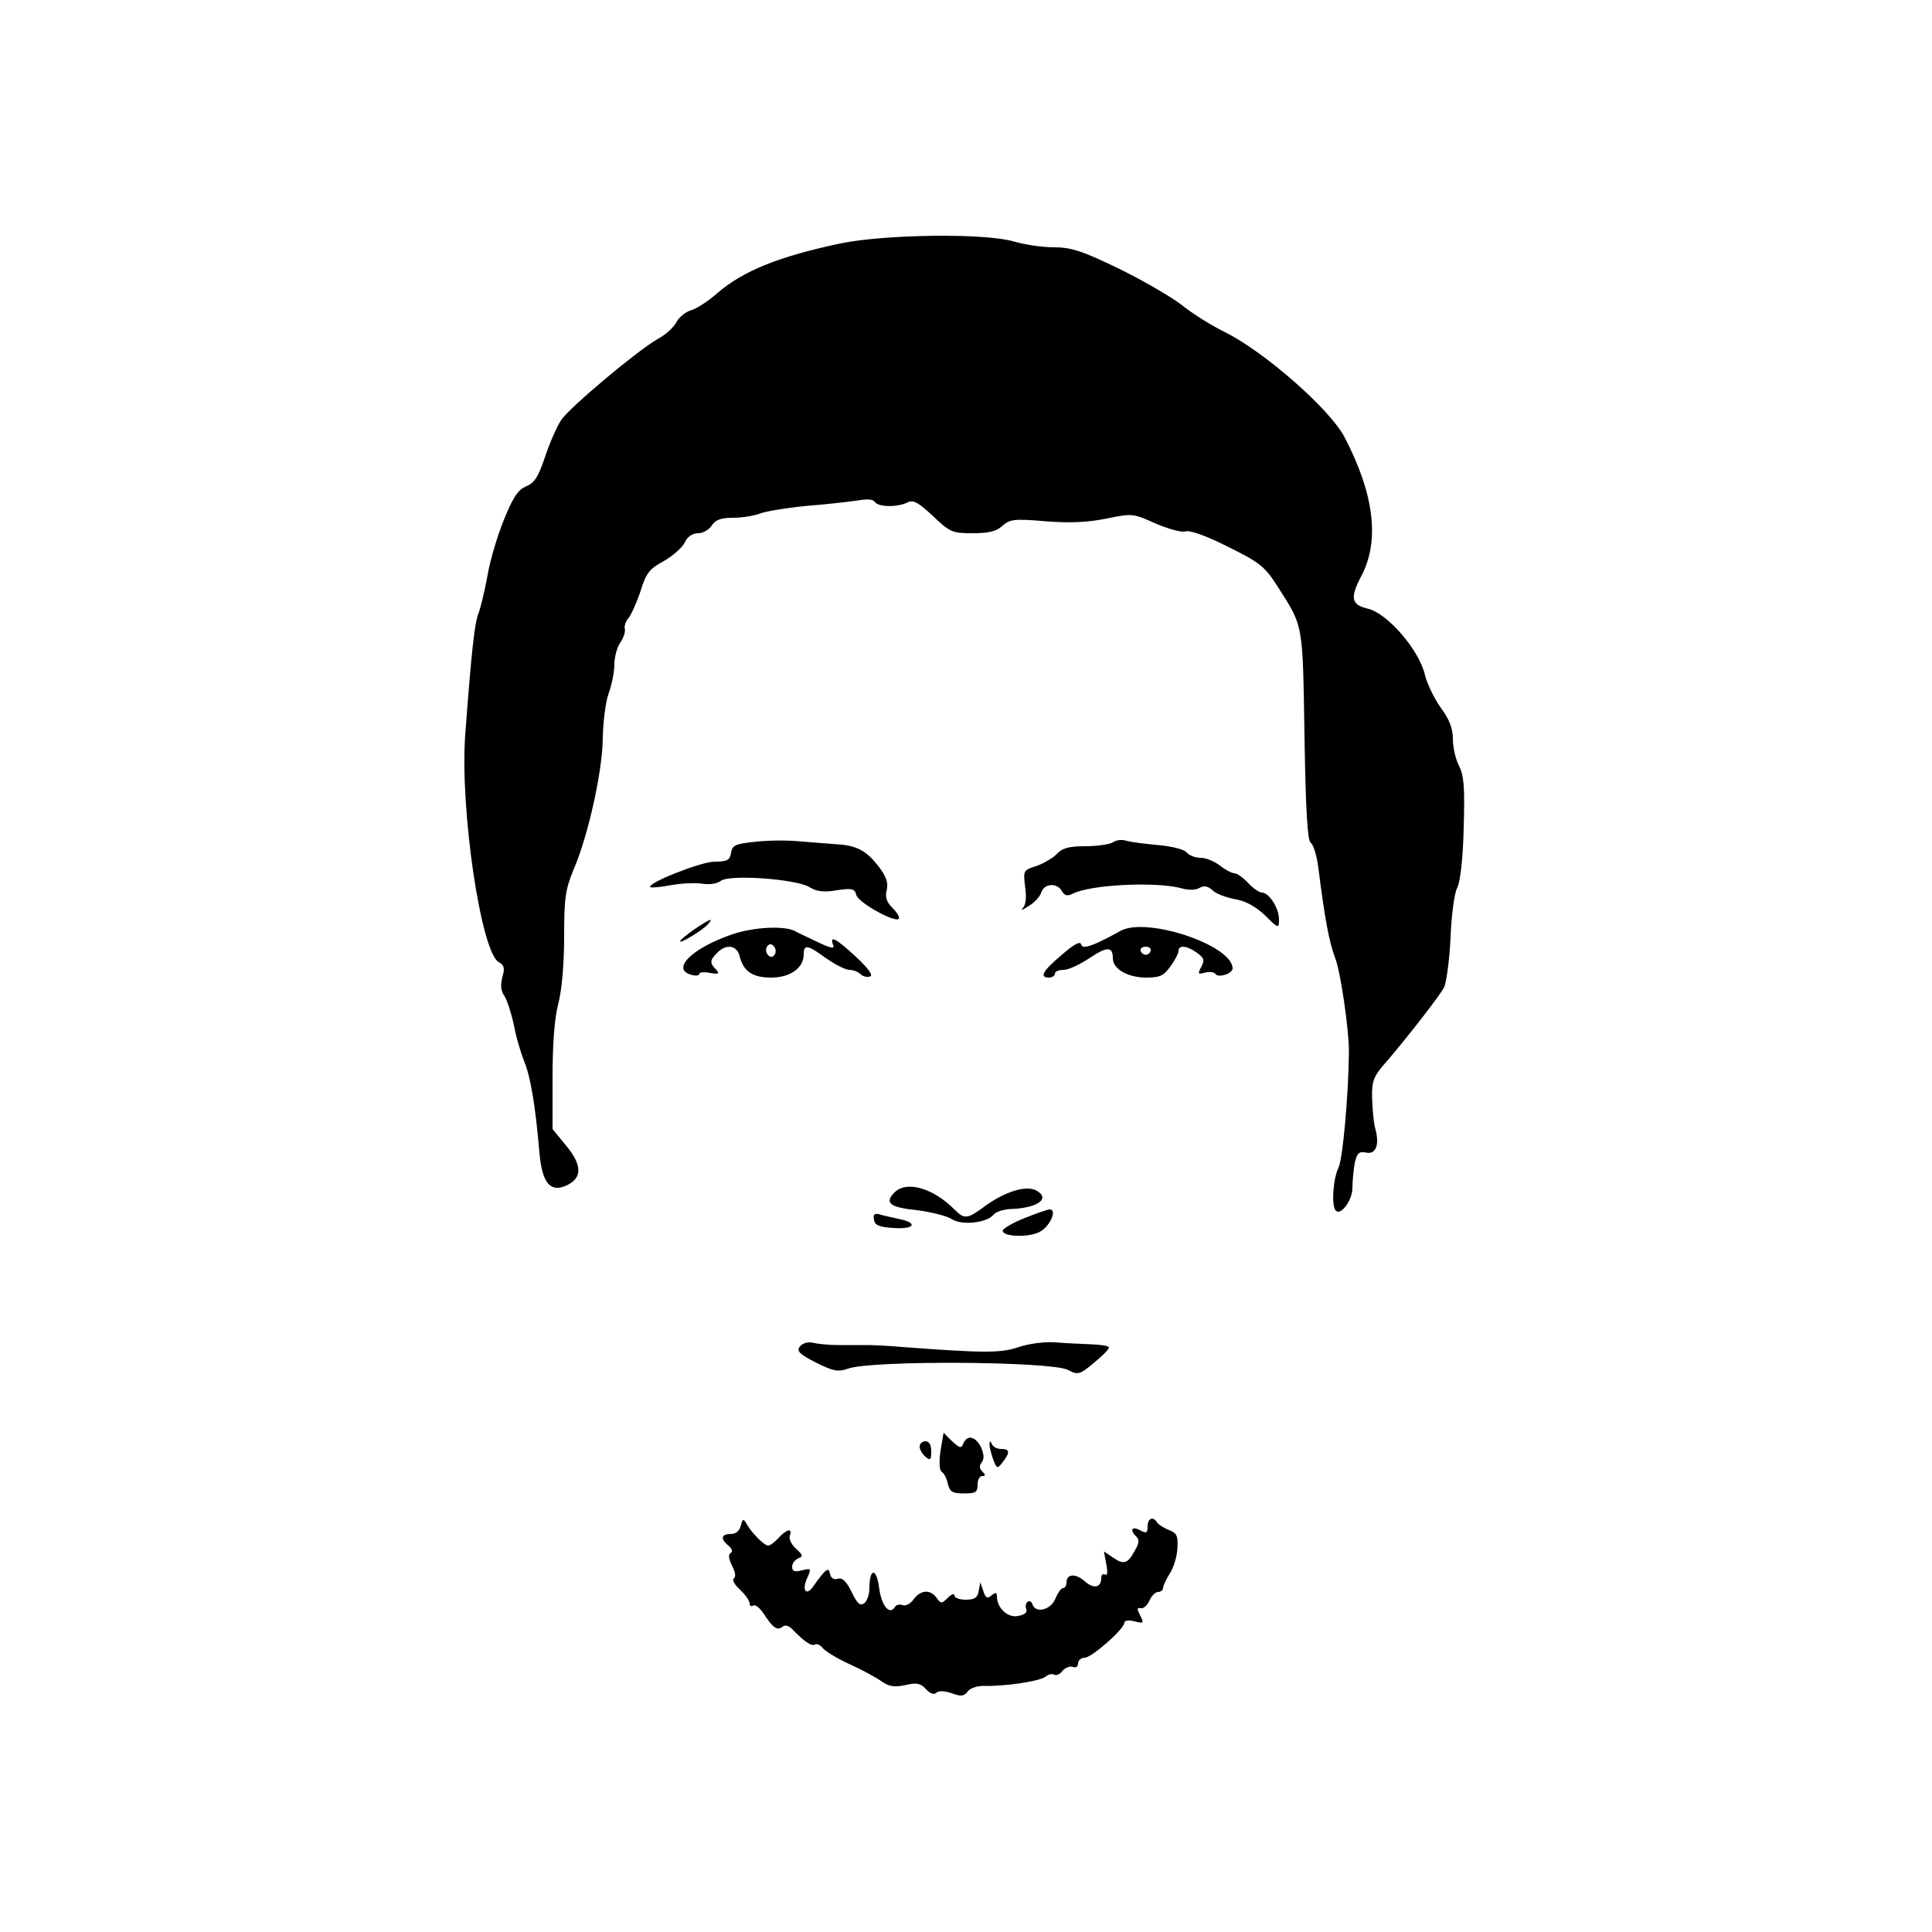 <?xml version="1.0" standalone="no"?>
<!DOCTYPE svg PUBLIC "-//W3C//DTD SVG 20010904//EN"
 "http://www.w3.org/TR/2001/REC-SVG-20010904/DTD/svg10.dtd">
<svg version="1.0" xmlns="http://www.w3.org/2000/svg"
 width="500pt" height="500pt" viewBox="0 0 500 500"
 preserveAspectRatio="xMidYMid meet">
<g transform="translate(0,500) scale(0.1,-0.1)"
fill="#000000" stroke="none">
<path d="M2175 4370 c-160 -34 -252 -71 -319 -129 -24 -21 -55 -41 -68 -44
-13 -4 -30 -17 -37 -30 -7 -14 -29 -34 -50 -45 -51 -29 -224 -174 -248 -208
-11 -16 -30 -59 -42 -95 -18 -54 -28 -69 -50 -78 -21 -9 -34 -29 -58 -89 -17
-42 -36 -107 -42 -145 -7 -37 -17 -80 -23 -95 -10 -26 -18 -99 -34 -314 -14
-192 41 -564 87 -588 14 -8 16 -16 9 -39 -5 -20 -4 -35 5 -48 7 -10 18 -44 25
-76 6 -33 19 -75 27 -95 16 -38 29 -116 39 -235 7 -79 28 -104 70 -85 41 19
41 52 0 102 l-36 44 0 134 c0 87 5 154 15 191 9 35 15 103 15 173 0 100 3 122
25 175 38 88 75 258 75 341 1 40 7 91 15 113 8 22 15 56 15 75 0 20 7 46 16
58 8 12 13 28 11 35 -2 6 2 19 10 28 7 9 21 40 31 70 14 46 23 57 60 77 24 14
48 35 54 48 7 15 20 24 35 24 12 0 28 9 35 20 10 15 24 20 55 20 23 0 54 5 70
11 15 6 71 15 123 20 52 4 111 11 131 14 23 4 39 3 43 -4 9 -14 61 -14 85 -1
15 7 27 0 65 -35 44 -42 50 -45 103 -45 42 0 62 5 77 19 19 17 30 19 111 12
63 -5 110 -3 159 7 67 14 69 13 127 -13 33 -14 68 -24 78 -20 11 3 54 -12 109
-40 81 -40 95 -51 126 -99 70 -110 67 -93 72 -389 3 -195 8 -273 16 -278 7 -4
16 -34 20 -66 17 -134 28 -192 44 -234 14 -37 35 -185 35 -239 -1 -114 -16
-280 -27 -302 -14 -28 -19 -100 -7 -111 13 -14 43 27 43 58 0 18 3 47 6 65 6
26 11 31 30 27 25 -5 35 21 23 63 -4 14 -7 48 -8 77 -1 48 3 57 42 101 55 65
129 160 144 186 6 12 14 69 17 128 2 59 10 117 17 130 8 14 15 74 17 154 3
106 1 136 -12 162 -9 17 -16 48 -16 70 0 27 -9 50 -31 80 -17 24 -35 61 -41
84 -14 65 -98 162 -149 173 -42 10 -46 28 -15 86 47 91 32 211 -44 357 -37 72
-206 220 -307 271 -35 17 -87 49 -115 72 -29 22 -103 65 -165 95 -93 45 -121
54 -166 54 -30 0 -76 7 -103 15 -74 22 -332 19 -449 -5z"/>
<path d="M1950 2821 c-47 -5 -55 -9 -58 -28 -3 -19 -10 -23 -43 -23 -35 0
-176 -56 -166 -66 2 -2 26 0 52 5 27 5 64 7 82 4 19 -3 39 0 48 7 21 18 197 5
230 -16 18 -11 36 -14 70 -8 40 6 47 4 51 -12 5 -20 99 -72 110 -62 3 4 -4 16
-16 28 -16 16 -20 29 -15 47 4 18 -1 34 -20 59 -32 42 -57 56 -109 59 -23 2
-68 5 -101 8 -33 3 -85 2 -115 -2z"/>
<path d="M2880 2820 c-8 -5 -40 -10 -71 -10 -43 0 -60 -5 -74 -20 -9 -10 -33
-24 -52 -31 -35 -11 -35 -12 -30 -54 4 -26 2 -47 -6 -55 -7 -7 0 -5 15 5 15 9
30 25 33 36 8 23 41 25 53 3 7 -12 14 -14 28 -7 46 24 218 32 282 14 17 -5 36
-5 46 1 13 7 22 5 35 -7 10 -9 36 -18 57 -22 26 -4 52 -18 77 -41 36 -36 37
-36 37 -11 0 29 -26 69 -44 69 -7 0 -23 11 -36 25 -13 14 -29 25 -35 25 -7 0
-24 9 -38 20 -14 11 -36 20 -50 20 -13 0 -30 6 -36 14 -7 8 -39 16 -74 19 -34
3 -71 8 -82 11 -11 4 -27 2 -35 -4z"/>
<path d="M1797 2595 c-20 -14 -37 -28 -37 -31 0 -7 59 29 72 44 16 18 7 15
-35 -13z"/>
<path d="M1895 2582 c-105 -36 -160 -91 -105 -105 11 -3 20 -2 20 3 0 4 12 5
28 2 22 -4 25 -2 15 9 -17 17 -16 24 3 43 23 24 51 20 58 -8 10 -40 33 -56 82
-56 49 0 84 25 84 60 0 27 10 25 58 -10 23 -16 50 -30 60 -30 10 0 23 -5 29
-11 6 -6 17 -9 25 -6 8 3 -4 20 -37 51 -51 47 -69 57 -59 31 5 -11 -4 -10 -38
6 -23 11 -51 24 -60 29 -27 15 -107 11 -163 -8z m110 -52 c-5 -8 -11 -8 -17
-2 -6 6 -7 16 -3 22 5 8 11 8 17 2 6 -6 7 -16 3 -22z"/>
<path d="M2900 2591 c-72 -40 -99 -49 -102 -35 -2 9 -18 1 -50 -27 -50 -42
-59 -59 -33 -59 8 0 15 5 15 10 0 6 10 10 23 10 12 0 42 14 66 30 46 31 61 31
61 0 0 -28 39 -50 87 -50 35 0 45 5 62 29 12 16 21 34 21 40 0 16 22 14 48 -5
18 -13 20 -19 11 -36 -10 -19 -9 -20 10 -15 11 3 23 1 26 -3 7 -12 45 0 45 14
-1 60 -222 134 -290 97z m78 -52 c-2 -6 -8 -10 -13 -10 -5 0 -11 4 -13 10 -2
6 4 11 13 11 9 0 15 -5 13 -11z"/>
<path d="M2315 1914 c-27 -27 -12 -39 59 -46 37 -5 77 -15 89 -23 26 -17 90
-10 108 11 6 8 26 14 43 15 71 2 106 27 68 48 -26 14 -79 -2 -131 -39 -48 -36
-55 -36 -81 -10 -56 56 -124 75 -155 44z"/>
<path d="M2650 1847 c-30 -12 -55 -27 -55 -32 0 -17 75 -18 99 -1 26 16 41 56
23 56 -7 0 -37 -11 -67 -23z"/>
<path d="M2262 1843 c2 -14 14 -19 51 -21 53 -4 64 13 15 23 -18 4 -41 9 -51
12 -14 4 -18 0 -15 -14z"/>
<path d="M2070 1515 c-9 -11 -2 -19 41 -41 46 -23 58 -25 84 -16 60 22 523 19
568 -3 27 -14 31 -13 68 18 21 17 39 35 39 40 0 4 -21 7 -47 8 -27 1 -68 3
-93 5 -25 2 -66 -3 -93 -12 -47 -16 -89 -16 -302 0 -33 3 -73 5 -90 5 -16 0
-50 0 -75 0 -25 0 -55 3 -66 6 -13 3 -27 -1 -34 -10z"/>
<path d="M2434 1245 c-4 -28 -3 -50 3 -54 6 -3 13 -17 16 -31 5 -21 12 -25 42
-25 30 0 35 3 35 23 0 12 5 22 12 22 9 0 9 3 0 12 -8 8 -8 15 -1 24 6 8 6 20
-2 38 -14 29 -36 34 -46 10 -5 -13 -9 -12 -29 6 l-22 22 -8 -47z"/>
<path d="M2380 1256 c0 -7 7 -19 15 -26 13 -11 15 -8 15 14 0 16 -5 26 -15 26
-8 0 -15 -6 -15 -14z"/>
<path d="M2561 1263 c-1 -6 4 -24 9 -39 10 -26 11 -26 25 -8 20 26 18 34 -4
34 -11 0 -22 6 -24 13 -4 8 -6 9 -6 0z"/>
<path d="M1917 1051 c-3 -13 -13 -21 -26 -21 -25 0 -27 -13 -6 -30 10 -8 12
-16 6 -19 -7 -5 -5 -16 4 -34 8 -15 10 -29 4 -32 -5 -4 2 -16 16 -29 14 -13
25 -29 25 -35 0 -7 4 -10 10 -6 5 3 17 -7 27 -22 23 -36 35 -44 48 -33 7 6 17
3 27 -8 30 -31 48 -43 57 -38 5 3 14 -1 21 -10 7 -8 38 -27 69 -41 31 -14 68
-34 82 -44 20 -14 33 -16 62 -10 29 7 39 5 53 -10 11 -12 21 -16 27 -10 6 6
21 5 40 -1 24 -9 32 -8 41 4 6 9 25 15 41 15 54 -2 147 12 161 24 7 6 17 8 22
5 6 -3 15 1 22 10 7 8 19 13 27 10 7 -3 13 1 13 9 0 8 8 15 18 15 18 1 102 74
102 91 0 5 11 7 26 3 24 -6 25 -5 15 15 -9 17 -9 21 1 19 7 -2 17 7 23 20 5
12 15 22 22 22 7 0 13 5 13 10 0 6 8 23 17 37 10 15 19 44 20 65 2 33 -1 40
-21 48 -13 5 -27 14 -31 19 -10 18 -25 12 -25 -9 0 -18 -3 -19 -20 -10 -21 11
-27 1 -9 -17 8 -8 7 -17 -3 -34 -19 -36 -29 -39 -56 -21 l-25 17 6 -33 c4 -21
3 -31 -3 -27 -6 3 -10 -1 -10 -9 0 -25 -20 -29 -43 -8 -24 21 -47 19 -47 -4 0
-8 -4 -14 -9 -14 -5 0 -14 -13 -20 -28 -12 -29 -51 -38 -59 -14 -2 7 -8 10
-12 7 -5 -3 -7 -12 -4 -19 3 -9 -4 -15 -21 -18 -27 -6 -55 21 -55 50 0 11 -3
12 -14 3 -11 -9 -15 -7 -21 11 l-8 23 -4 -22 c-3 -18 -11 -23 -34 -23 -16 0
-29 5 -29 11 0 6 -8 3 -17 -6 -16 -16 -18 -16 -30 1 -17 22 -42 19 -60 -7 -8
-10 -20 -16 -27 -13 -8 3 -17 1 -20 -5 -14 -22 -35 3 -41 51 -7 52 -25 50 -25
-3 0 -15 -6 -32 -13 -38 -11 -8 -18 -2 -33 29 -14 28 -24 38 -36 34 -10 -3
-18 2 -20 13 -3 19 -11 13 -43 -32 -18 -27 -31 -11 -16 21 11 25 11 26 -14 20
-19 -5 -25 -2 -25 9 0 9 7 18 16 22 13 5 12 9 -6 25 -12 11 -19 26 -16 34 8
20 -8 17 -29 -6 -10 -11 -22 -20 -27 -20 -10 0 -42 32 -55 55 -9 16 -11 15
-16 -4z"/>
</g>
</svg>
